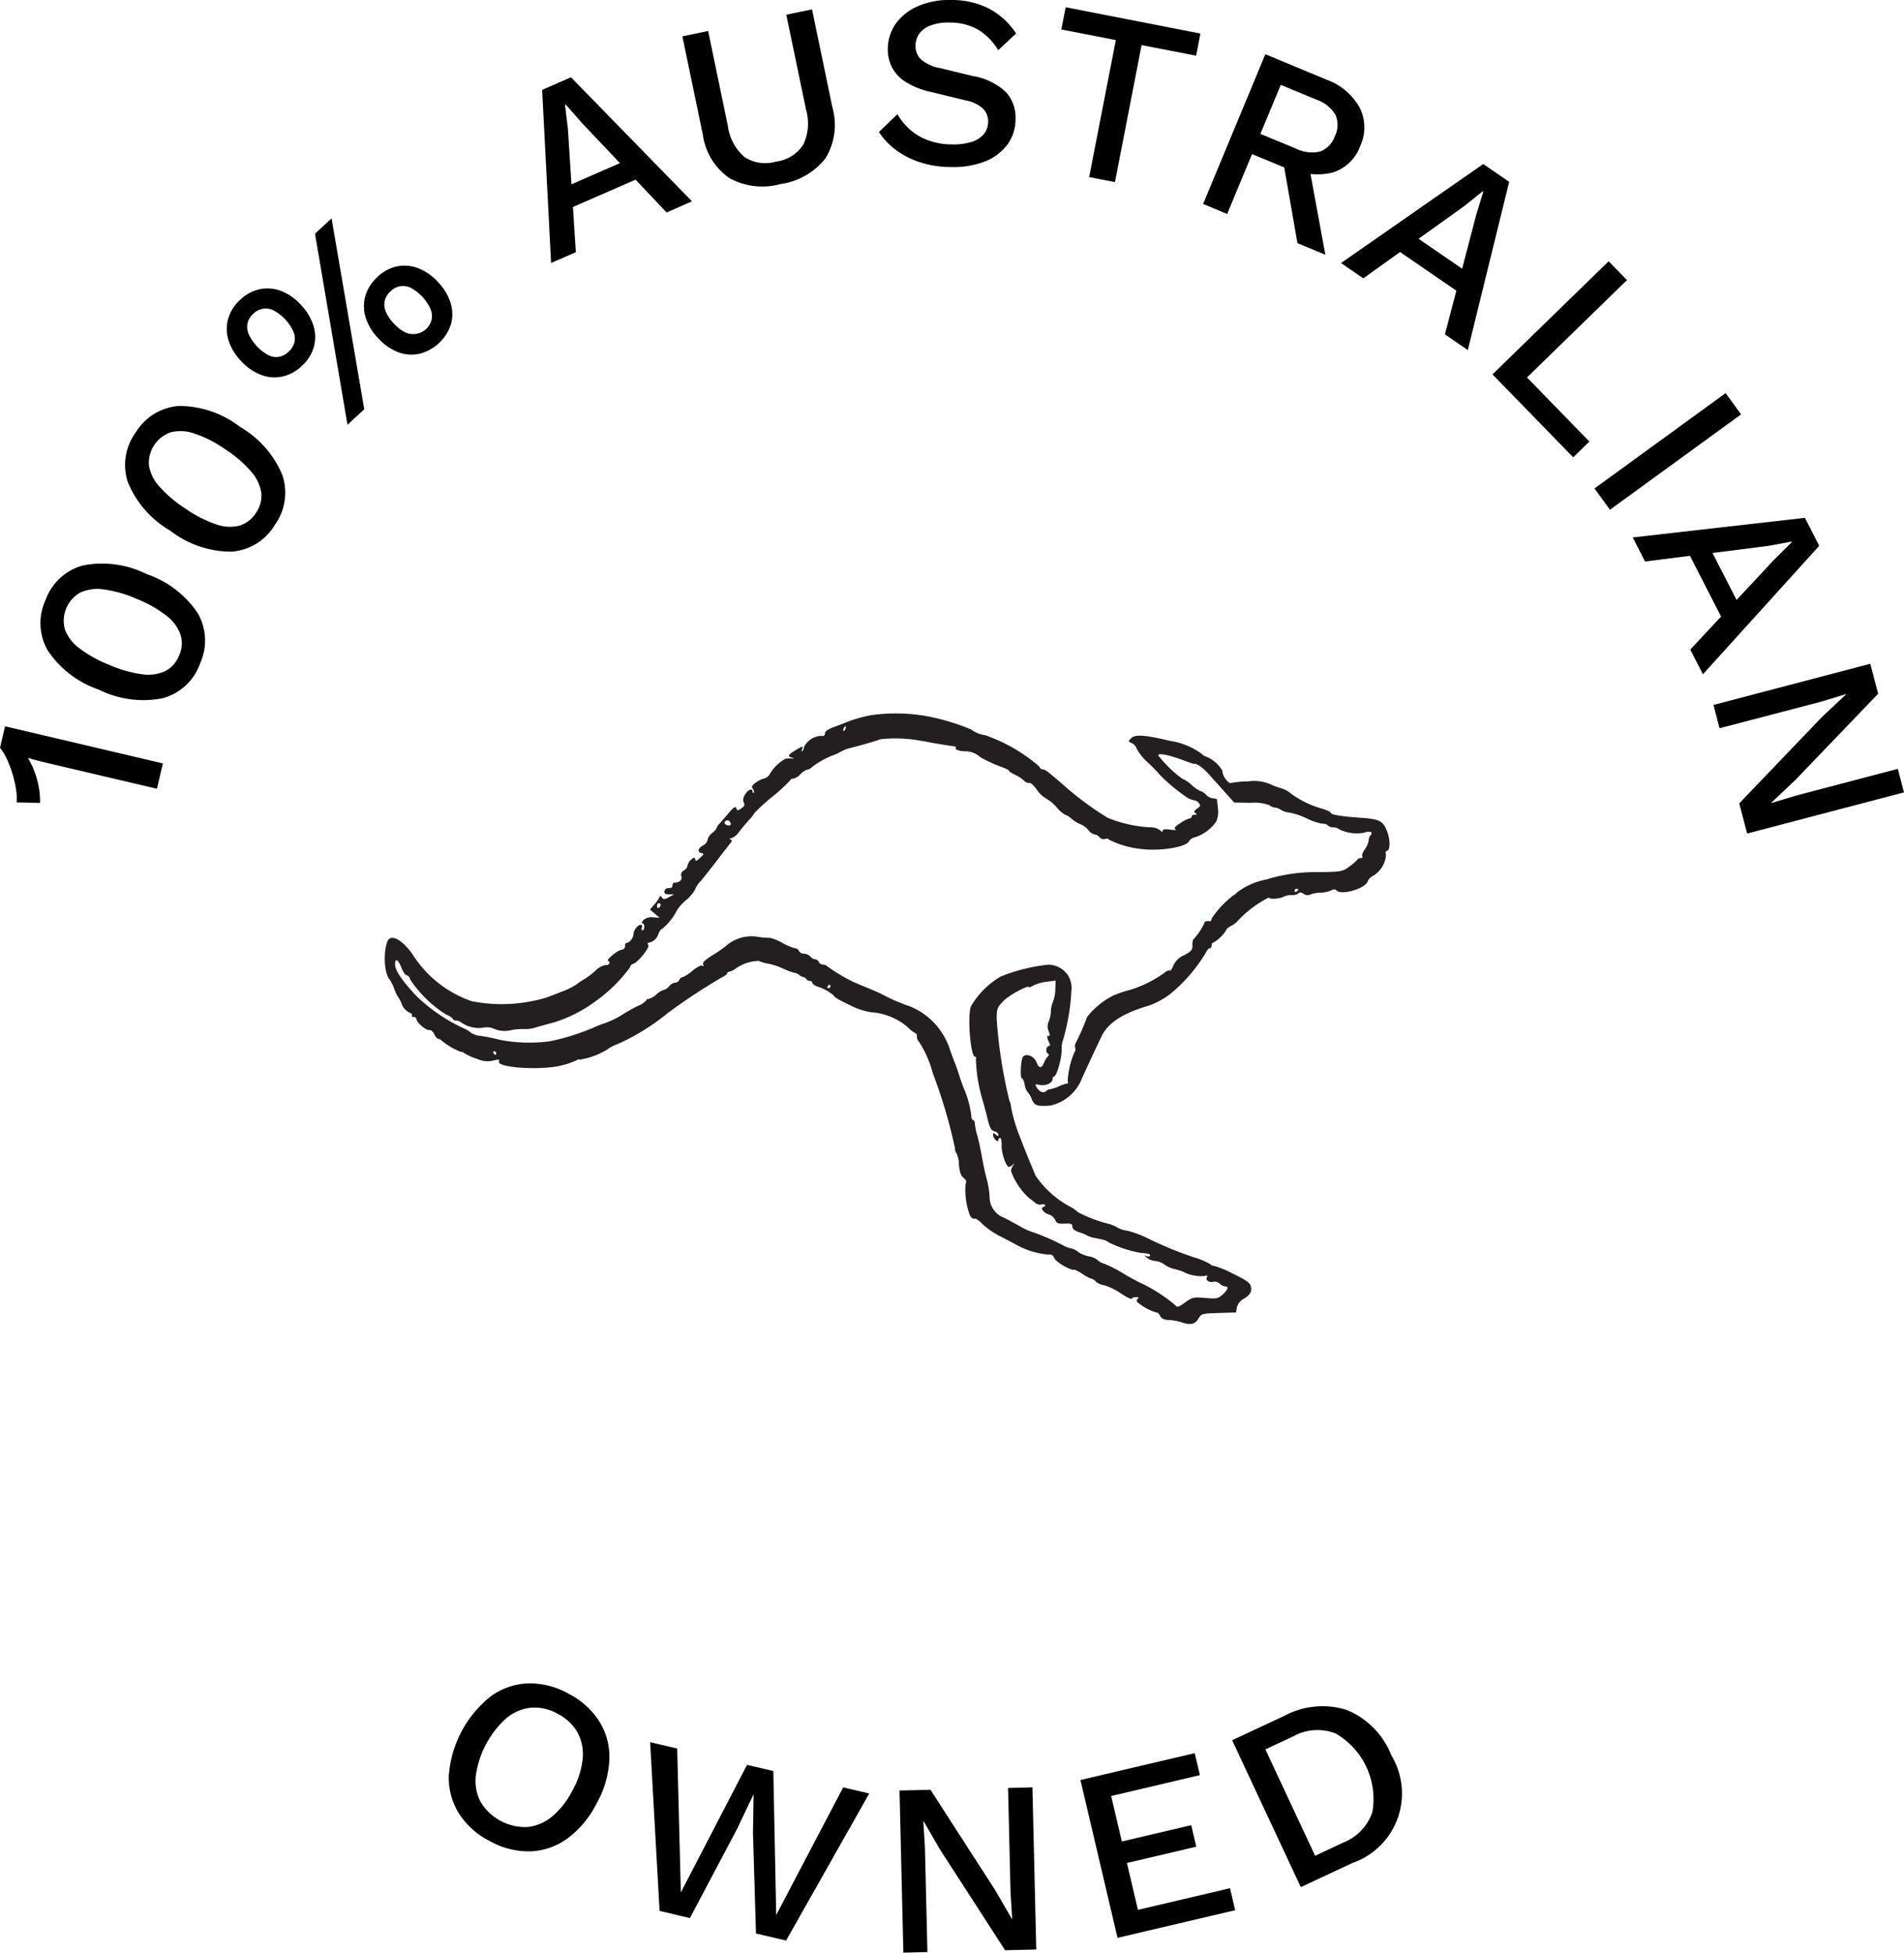 <svg viewBox="0 0 127.557 130.799" height="130.799" width="127.557" xmlns="http://www.w3.org/2000/svg">
  <g transform="translate(0 0)" data-name="Group 1568" id="Group_1568">
    <path fill="#231f20" transform="translate(14.503 26.884)" d="M43.76,21.043a9.785,9.785,0,0,0-1.394.384c-.251.107-.7.281-1.026.4-.379.137-.576.281-.576.421s-.08.2-.277.16a1.359,1.359,0,0,0-1.122.734.62.62,0,0,1-.121.3c-.05.043-.055-.023-.014-.137.089-.245.071-.24-.494.1-.45.272-.491.373-.185.459.178.05.174.059-.023.055a3.732,3.732,0,0,0-.382.009,2.775,2.775,0,0,0-1.056,1,.62.62,0,0,1-.384.329,1.77,1.77,0,0,0-.576.283c-.265.192-.306.277-.2.414.075.094.105.21.064.254s-.075.023-.075-.057c0-.263-.311-.151-.507.185-.135.231-.16.4-.085.535.082.155.046.247-.162.393-.242.169-.279.169-.341-.007-.053-.153-.167-.08-.519.334-.245.288-.53.617-.626.72a.681.681,0,0,0-.181.283c0,.05-.137.2-.3.334a.8.8,0,0,0-.3.45.548.548,0,0,1-.3.368c-.345.187-.4.455-.1.514.174.034.16.082-.094.315s-.306.242-.334.1-.064-.153-.27.023a.675.675,0,0,0-.238.386.506.506,0,0,1-.247.341.32.32,0,0,0-.174.386c.075.233-.11.418-.421.423a.178.178,0,0,0-.171.194c.007.121-.082.185-.242.178a.267.267,0,0,0-.295.2c-.03.16.046.215.3.219l.341,0-.345.192c-.288.158-.366.162-.462.023s-.126-.139-.178-.007a2.507,2.507,0,0,1-.347.485l-.281.322.322.277.322.277-.437-.03a.794.794,0,0,0-.64.181c-.112.114-.146.206-.075.206s.128.105.128.242-.05.242-.117.242-.085-.08-.046-.183,0-.185-.08-.185c-.2,0-.48.368-.485.645,0,.231-.279.565-.462.565-.062,0-.107.1-.1.215.011.133-.085.226-.258.251-.277.039-1.095.745-.864.745.064,0,.1.075.073.155a.22.22,0,0,1-.258.114,1.315,1.315,0,0,0-.674.382,5.05,5.05,0,0,1-.75.569,3.88,3.88,0,0,0-.523.352,4.588,4.588,0,0,1-.969.478c-.4.155-.832.32-.967.375a10.342,10.342,0,0,1-5.084.267,7.592,7.592,0,0,1-3.934-3.1c-.535-.784-1.17-1.253-1.518-1.12-.443.169-.507,2.146-.087,2.711a2.468,2.468,0,0,1,.334.633,2.675,2.675,0,0,0,.283.606,2.317,2.317,0,0,1,.2.363,1.094,1.094,0,0,0,.546.672c.137.043.213.123.171.187s.018.11.121.11a.173.173,0,0,1,.19.149c0,.219.651.766.866.727.1-.021.245.1.322.27s.187.306.254.306a.513.513,0,0,1,.277.158,4.5,4.5,0,0,0,1.3.741c0-.043.085-.009.19.075a3.862,3.862,0,0,0,.857.379,1.66,1.66,0,0,0,1.095.11c.347-.094.414-.082.361.059-.167.43,2.889.619,4.215.261a5.12,5.12,0,0,0,.981-.336c.08-.064.167-.082.208-.041a5.115,5.115,0,0,0,1.842-.677,2.737,2.737,0,0,1,.727-.377,15.07,15.07,0,0,0,3.33-2.064,39.492,39.492,0,0,1,3.666-2.416c.171-.08.322-.2.322-.251a.127.127,0,0,1,.133-.105,1.263,1.263,0,0,0,.455-.226,2.726,2.726,0,0,1,1.534-.5,2.152,2.152,0,0,0,.6.176,4.763,4.763,0,0,1,.985.322,4.719,4.719,0,0,0,.779.295.742.742,0,0,1,.345.149.483.483,0,0,0,.254.133.326.326,0,0,1,.224.151.245.245,0,0,0,.213.11c.094,0,.174.055.174.121s.151.181.334.256a3.01,3.01,0,0,1,1.118.613c0,.094.325.281,1.2.7a4.365,4.365,0,0,0,1.394.423,4.15,4.15,0,0,1,2.363,1,2.114,2.114,0,0,0,.519.4c.048,0,.091.107.091.235a.436.436,0,0,0,.126.318A7.227,7.227,0,0,1,47.988,45a34.678,34.678,0,0,1,1.488,5.026.5.5,0,0,0,.105.345,1.891,1.891,0,0,1,.16.754c.041.5.126.743.306.889s.219.251.139.4a4.867,4.867,0,0,0,.279,2.085c.078.174.213.283.3.249s.329.121.542.352a5.142,5.142,0,0,0,1.182.823c.437.224.91.471,1.042.544a5.379,5.379,0,0,0,2.167.686c.242-.027.347.03.425.229.105.277,1.177.891,1.362.782a3,3,0,0,1,.546.3,2.817,2.817,0,0,0,.622.322.448.448,0,0,1,.249.174,1.124,1.124,0,0,0,.558.247,4.052,4.052,0,0,1,1.12.542c.379.256.715.418.736.359s.162-.107.3-.105c.162,0,.206.041.117.1a.161.161,0,0,0-.062.219A3.616,3.616,0,0,0,63,61.046c.039-.037.13.053.208.2.1.2.258.277.615.293a3.405,3.405,0,0,1,.791.137c.61.224.942.162,1.163-.217.206-.352.226-.359,1.367-.391l1.157-.037.059-.334a.925.925,0,0,1,.459-.581c.45-.272.567-.491.466-.871-.055-.206-.368-.418-1.2-.818a6.571,6.571,0,0,0-1.227-.507.451.451,0,0,1-.3-.133,4.594,4.594,0,0,0-1.049-.441,24.4,24.4,0,0,1-3.168-1.305,6.526,6.526,0,0,0-1.326-.485,1.694,1.694,0,0,1-.629-.2,2.624,2.624,0,0,0-.663-.274,8.966,8.966,0,0,1-2.011-.768,2.521,2.521,0,0,0-.549-.382,6.5,6.5,0,0,1-2.295-2.073c-.112-.277-.277-.672-.361-.871s-.251-.61-.368-.91-.267-.683-.331-.848a10.857,10.857,0,0,1-.574-1.947,1.061,1.061,0,0,0-.114-.439,32.4,32.4,0,0,1-.85-5.44c0-.713.023-.789.446-1.232.382-.4,1.728-1.122,1.728-.923,0,.032.121-.018.272-.114a2.807,2.807,0,0,1,.887-.254l.617-.08-.023.587a2.589,2.589,0,0,1-.162.853,1.671,1.671,0,0,0-.137.629,1.917,1.917,0,0,1-.139.663.8.8,0,0,0,0,.674c.078.217.085.345.016.3-.155-.094-.151.142.007.441.073.137.075.231,0,.231-.183,0-.265.4-.1.5.1.066.112.123.03.187a1.367,1.367,0,0,0-.267.427c-.187.425-.329.414-.514-.034-.162-.393-.656-.6-.885-.37-.162.162-.233,1.465-.08,1.465.055,0,.139.194.183.425a1.024,1.024,0,0,0,.192.491,1.388,1.388,0,0,1,.279.478c.178.43.37.494,1.271.421a2.951,2.951,0,0,0,2.08-1.792c.265-.6.873-1.9,1.328-2.848.427-.891,1.41-1.534,3.116-2.037a5.172,5.172,0,0,0,1.474-.789,10.576,10.576,0,0,0,2.4-2.786c.066-.151.181-.277.249-.277s.126-.082.126-.185.041-.185.094-.185a2.4,2.4,0,0,0,.875-.83c0-.069.162-.21.357-.311a1.32,1.32,0,0,0,.455-.357A7.438,7.438,0,0,1,70.5,33.236c.048.146.779.089,1.056-.082a1.282,1.282,0,0,1,.491-.078.7.7,0,0,0,.448-.121c.057-.08.174-.069.336.034a.444.444,0,0,0,.455.046,1.892,1.892,0,0,1,.663-.121,1.994,1.994,0,0,0,.709-.144c.185-.1.288-.1.379-.007.347.347,1.938-.126,2.094-.622a.728.728,0,0,1,.361-.361A1.781,1.781,0,0,0,78.35,30.4c-.039-.162-.021-.288.046-.288.238,0,.258-.693.039-1.28-.274-.729-.512-.855-1.792-.939-1.255-.085-1.993-.206-1.993-.329,0-.057-.254-.181-.576-.277a6.475,6.475,0,0,1-2.075-1,1.779,1.779,0,0,0-.629-.357,4.5,4.5,0,0,1-.766-.283,2.842,2.842,0,0,0-1.5-.19,6.629,6.629,0,0,0-1.095.1c-.19.119-.622-.45-.622-.818a2.264,2.264,0,0,0-1.038-.923.772.772,0,0,1-.357-.213,4.811,4.811,0,0,0-2.11-.859c-1.659-.4-2.341-.448-2.6-.183-.215.213-.215.222.039.334a.648.648,0,0,1,.329.379,3.728,3.728,0,0,0,.777.946,10,10,0,0,1,.8.83,12.315,12.315,0,0,0,1.76,1.463,1.368,1.368,0,0,0,.5.208.5.5,0,0,1,.322.185c.133.155.114.213-.117.379-.206.151-.233.222-.107.3s.114.105-.048.105c-.114,0-.206.053-.206.121a.127.127,0,0,1-.128.121,2.347,2.347,0,0,0-.622.315c-.37.235-.455.343-.334.416.091.055-.059.069-.347.027-.357-.048-.507-.025-.507.075s-.069.078-.194-.046a1.129,1.129,0,0,0-.7-.187,8.622,8.622,0,0,1-2.8-.64,20.458,20.458,0,0,1-2.86-2.107c-1.2-1.038-1.317-1.127-1.486-1.127a.291.291,0,0,1-.24-.208,11.092,11.092,0,0,0-3.621-2.087,2.055,2.055,0,0,1-.928-.379,14.712,14.712,0,0,0-2.727-.846,11.735,11.735,0,0,0-4.08-.1m-1.625.91c-.039.1-.094.158-.126.126s-.023-.114.018-.185c.121-.2.19-.16.107.059m5.164.8c.37.073.75.146.848.162s.4.064.663.107.551.087.633.094.123.055.091.1c-.078.119.254.231.681.231a1.5,1.5,0,0,1,.96.393,9.637,9.637,0,0,0,1.541.7c.219.082.393.181.393.222s.171.155.379.249a2.59,2.59,0,0,1,.606.391.465.465,0,0,0,.375.167c.08-.027.3.169.482.432a1.885,1.885,0,0,0,.606.59,2.779,2.779,0,0,1,.727.6,2.094,2.094,0,0,0,.565.5,1.344,1.344,0,0,1,.455.288,2.245,2.245,0,0,0,.61.368,1.264,1.264,0,0,1,.5.375.749.749,0,0,0,.414.295.5.5,0,0,1,.329.183.357.357,0,0,0,.379.117c.128-.039.231-.023.231.034A6.164,6.164,0,0,0,62,29.99c1.269.153,3.01-.142,3.161-.535a.638.638,0,0,1,.389-.251,2.765,2.765,0,0,0,1.424-1.051,1.566,1.566,0,0,0,.121-.857c-.032-.277-.059-.555-.064-.606s-.11-.091-.247-.091a.815.815,0,0,1-.485-.242.79.79,0,0,0-.357-.242,2.386,2.386,0,0,1-.617-.421,2.138,2.138,0,0,0-.64-.423,8.492,8.492,0,0,1-1.577-1.531c-.119-.208.645-.078,1.577.27.416.155.773.279.784.274.155-.073.606.24,1.029.713.283.315.779.869,1.1,1.227l.583.651,1.113.016a2.987,2.987,0,0,1,1.262.167.563.563,0,0,0,.341.151.962.962,0,0,1,.425.162,1.378,1.378,0,0,0,.587.183,4.557,4.557,0,0,1,1.125.382,3.929,3.929,0,0,0,1.065.357.506.506,0,0,1,.37.121.458.458,0,0,0,.345.121.664.664,0,0,1,.409.137,2.719,2.719,0,0,0,1.682.219c.357-.137.613-.03.414.174a.6.6,0,0,0-.13.357,1.422,1.422,0,0,1-.254.583c-.139.194-.215.4-.174.471s0,.121-.1.121a.239.239,0,0,0-.219.094,3.122,3.122,0,0,1-.523.455c-.475.354-.519.363-2.053.393a10.955,10.955,0,0,0-3.516.487,4.631,4.631,0,0,0-1.959.855,1.267,1.267,0,0,1-.322.254,6.563,6.563,0,0,0-1.408,1.52c0,.105-.039.178-.091.169-.231-.039-.391.021-.391.142a4.453,4.453,0,0,1-.738,1.083.763.763,0,0,0-.057.4c.009.29-.082.4-.565.656a1.368,1.368,0,0,0-.72.7c-.082.219-.192.363-.249.329s-.2.018-.311.121a7.805,7.805,0,0,1-2.341,1.17,7.456,7.456,0,0,0-1.186.409,5.256,5.256,0,0,0-1.694,1.417,14.1,14.1,0,0,1-.747,1.717.431.431,0,0,0-.043.341.266.266,0,0,1-.039.27,5.708,5.708,0,0,0-.464,1.947c.041.105.034.178-.016.167a2.243,2.243,0,0,0-.558.185,2.6,2.6,0,0,1-.61.2.425.425,0,0,0-.265.128c-.165.162-.434.057-.622-.242-.142-.226-.128-.238.194-.174.4.082.864-.128.864-.391,0-.091.043-.174.094-.174.174,0,.517-1.175.517-1.774a1.7,1.7,0,0,1,.1-.7,14.217,14.217,0,0,0,.551-3.262,1.593,1.593,0,0,0-.235-1.049,1.616,1.616,0,0,0-1.294-.706,11.735,11.735,0,0,0-3.216.8,5.615,5.615,0,0,0-1.982,1.984c-.254.645-.03,3.388.277,3.388.069,0,.091.043.053.105a10.452,10.452,0,0,0,.434,2.743c.13.462.286,1.033.338,1.269.155.656.247.821.5.885.126.032.231.128.231.21,0,.114-.041.114-.178-.007s-.178-.121-.178.03a.507.507,0,0,0,.178.334c.126.105.178.11.178.011a.127.127,0,0,1,.121-.139c.066,0,.112.231.1.519-.018.485.306,1.419.489,1.419a.611.611,0,0,0,.261-.151c.151-.126.155-.121.03.03a.743.743,0,0,0-.151.4,4.557,4.557,0,0,0,1.175,1.776c.185.139.4.311.491.384a.483.483,0,0,0,.386.073c.254-.066.336.1.091.185-.21.069.08.409.425.5a.671.671,0,0,1,.386.345c.1.233.2.272.64.254s.519.011.519.2c0,.155.139.27.45.375a3.312,3.312,0,0,1,.569.235,1.632,1.632,0,0,0,.48.153c.645.123.761.16.933.295a8.1,8.1,0,0,0,2.1.695c.633.059.667.069.667.187,0,.064-.1.082-.213.041-.174-.059-.167-.037.03.121a.969.969,0,0,0,.53.2,1.264,1.264,0,0,1,.615.235,1.918,1.918,0,0,0,.624.295,4.227,4.227,0,0,1,.592.174,2.66,2.66,0,0,0,1.442.306c.217-.059.265-.041.194.073-.121.2.162.393.45.306a.466.466,0,0,1,.4.126.638.638,0,0,0,.359.187c.27-.007.208.219-.151.542-.309.279-.4.3-1.17.233-.793-.066-.859-.053-1.349.3-.459.331-.528.35-.674.174a10.589,10.589,0,0,0-2.085-1.371,14.9,14.9,0,0,1-1.355-.727,8.892,8.892,0,0,0-1.319-.674,1.007,1.007,0,0,1-.439-.242,1.2,1.2,0,0,0-.581-.247,2.007,2.007,0,0,1-.731-.306,1.025,1.025,0,0,0-.446-.224,1.6,1.6,0,0,1-.5-.181,14.791,14.791,0,0,0-2.087-.914,3.811,3.811,0,0,1-.834-.382c-.382-.21-.85-.464-1.056-.569a1.479,1.479,0,0,1-.992-1.367,5.815,5.815,0,0,0-.187-1.209c-.1-.352-.245-1.033-.325-1.493s-.219-1.115-.311-1.435a4.465,4.465,0,0,1-.167-.818c0-.128-.055-.231-.121-.231s-.121-.151-.121-.334a6.607,6.607,0,0,0-.491-1.776c-.059-.133-.192-.512-.3-.846s-.238-.715-.295-.848-.2-.519-.32-.853a4.678,4.678,0,0,0-2.711-2.965,12.106,12.106,0,0,1-1.879-.814c-.133-.071-.542-.251-.91-.4s-.8-.331-.969-.407a11.229,11.229,0,0,1-1.76-1.051.4.4,0,0,0-.29-.114.334.334,0,0,1-.288-.181.277.277,0,0,0-.242-.178.486.486,0,0,1-.322-.183A.627.627,0,0,0,39.369,37a.387.387,0,0,1-.345-.178.274.274,0,0,0-.242-.178,3.713,3.713,0,0,1-.864-.363,3.046,3.046,0,0,0-.83-.341,5.675,5.675,0,0,1-.843-.073,2.573,2.573,0,0,0-2,.523,7.344,7.344,0,0,1-.864.617c-.727.457-.864.6-.754.766.041.064.011.078-.071.027s-.361.094-.674.347a2.427,2.427,0,0,1-.667.432.259.259,0,0,0-.208.178.3.3,0,0,1-.27.178.649.649,0,0,0-.409.242.664.664,0,0,1-.359.247,1.4,1.4,0,0,0-.5.306,1.259,1.259,0,0,1-.512.3c-.094,0-.162.043-.162.1a1.526,1.526,0,0,1-.576.375,10.613,10.613,0,0,0-1.061.6A6.133,6.133,0,0,1,26,41.661a6.517,6.517,0,0,0-.784.309,14.962,14.962,0,0,1-2.905.9,10.53,10.53,0,0,1-3.273-.089c-.4-.105-.983-.224-1.3-.27a1.516,1.516,0,0,1-.64-.183,2.243,2.243,0,0,0-.569-.345,11.476,11.476,0,0,1-3.145-2.158c-.958-1.024-1.419-1.707-1.419-2.1,0-.471.2-.359.443.254.107.265.258.471.345.471s.187.128.229.288a8.142,8.142,0,0,0,2.359,2.313c.279.123.5.27.5.327s.105.1.219.1a.625.625,0,0,1,.368.151,2.074,2.074,0,0,0,1.442.327,1.15,1.15,0,0,1,.754.089,1.845,1.845,0,0,0,1.175.062,4.067,4.067,0,0,1,.917-.057,2.523,2.523,0,0,0,.784-.144c.382-.107.91-.254,1.175-.322a9.446,9.446,0,0,0,2.674-1.365,10.2,10.2,0,0,0,2.352-2.3.313.313,0,0,1,.219-.242c.345-.11,1.177-1.168,1-1.278-.1-.059-.039-.121.169-.174a.788.788,0,0,0,.5-.512c.1-.242.215-.4.254-.363a3.931,3.931,0,0,0,1-1.246,2.877,2.877,0,0,1,.6-.679,2.573,2.573,0,0,0,.606-.7,1.694,1.694,0,0,1,.363-.558c.2-.231.72-.889,1.152-1.454s.841-1.093.905-1.168c.08-.1.069-.16-.034-.2s-.075-.066.053-.073a1.112,1.112,0,0,0,.517-.427c.176-.231.48-.592.681-.814a2.2,2.2,0,0,0,.363-.466,13.309,13.309,0,0,1,1.2-1.088,11.148,11.148,0,0,0,1.209-1.113c0-.053.087-.091.19-.091a.959.959,0,0,0,.485-.306.988.988,0,0,1,.462-.3.511.511,0,0,0,.306-.174,5.74,5.74,0,0,1,1.41-.786,2.59,2.59,0,0,0,.45-.206,3.648,3.648,0,0,1,.519-.235c.7-.165,2.041-.551,2.19-.631a9.355,9.355,0,0,1,2.823.123M34.413,28.189c.112.178-.011.277-.242.187-.105-.039-.16-.133-.119-.2a.2.2,0,0,1,.361.014m38.058,4.517c0,.034-.053.089-.121.133s-.121.011-.121-.057a.132.132,0,0,1,.121-.133c.069,0,.121.025.121.057M29.757,33.732a.253.253,0,0,1-.121.19c-.066.041-.121-.011-.121-.114s.055-.192.121-.192a.117.117,0,0,1,.121.117M41.131,39.19a.131.131,0,0,1-.133.119c-.069,0-.1-.057-.057-.119s.1-.121.133-.121.057.05.057.121M18.737,43.661c0,.069-.023.121-.053.121s-.082-.053-.126-.121-.018-.121.053-.121a.124.124,0,0,1,.126.121" data-name="Path 11984" id="Path_11984"></path>
    <path transform="translate(16.914 63.43)" d="M21.139,50.007a5.3,5.3,0,0,1,2.1,1.874,4.5,4.5,0,0,1,.672,2.53,6.617,6.617,0,0,1-.843,2.942,6.665,6.665,0,0,1-1.952,2.357,4.5,4.5,0,0,1-2.469.873,5.289,5.289,0,0,1-2.731-.679,5.275,5.275,0,0,1-2.087-1.863,4.494,4.494,0,0,1-.674-2.533,7.471,7.471,0,0,1,2.8-5.3,4.541,4.541,0,0,1,2.471-.875,5.3,5.3,0,0,1,2.716.672m-.713,1.355a3.13,3.13,0,0,0-1.774-.4,3.056,3.056,0,0,0-1.641.7,6.343,6.343,0,0,0-2.055,3.893,3.042,3.042,0,0,0,.347,1.758,3.5,3.5,0,0,0,3.116,1.643,3.053,3.053,0,0,0,1.646-.7,5.524,5.524,0,0,0,1.376-1.76,5.478,5.478,0,0,0,.679-2.133,3.065,3.065,0,0,0-.352-1.751,3.154,3.154,0,0,0-1.342-1.246" data-name="Path 12051" id="Path_12051"></path>
    <path transform="translate(24.5 65.645)" d="M19.688,62.357l-.633-11.3,1.813.423.245,9.641,4.434-8.544,1.762.409.192,9.648,4.487-8.549,1.746.407-5.57,9.852-2.018-.473-.2-6.738.041-2.56-.016,0-1.1,2.311-3.152,5.954Z" data-name="Path 12052" id="Path_12052"></path>
    <path transform="translate(33.9 67.348)" d="M35.266,52.379l.258,10.862-2.089.048-4.359-6.745-1.1-1.9-.018,0,.107,1.76.167,7.006-1.611.041-.258-10.86,2.073-.05,4.341,6.732L33.895,61.2l.016,0L33.8,59.428l-.165-7.008Z" data-name="Path 12053" id="Path_12053"></path>
    <path transform="translate(40.717 66.06)" d="M34.151,63.747,31.666,53.175l7.657-1.8.347,1.472-5.945,1.4.715,3.045L39.088,56.2l.338,1.442L34.78,58.732l.738,3.141,6.169-1.451.345,1.474Z" data-name="Path 12054" id="Path_12054"></path>
    <path transform="translate(46.432 64.285)" d="M39.584,50.665a5.412,5.412,0,0,1,4.2-.411,5.405,5.405,0,0,1,2.994,3.04A4.926,4.926,0,0,1,44.188,60.5l-3.474,1.625-4.6-9.84Zm3.968,8.48a3.348,3.348,0,0,0,1.957-2.05,5.067,5.067,0,0,0-2.462-5.262,3.34,3.34,0,0,0-2.827.187l-1.879.878,3.333,7.127Z" data-name="Path 12055" id="Path_12055"></path>
    <path transform="translate(0 27.368)" d="M10.515,25.467,3.257,23.762c-.215-.053-.434-.105-.663-.162s-.471-.126-.725-.2a5.713,5.713,0,0,1,.615,1.454,5.56,5.56,0,0,1,.2,1.559l-1.566-.03a3.639,3.639,0,0,0-.039-.837,7.927,7.927,0,0,0-.231-1.035A7.5,7.5,0,0,0,.471,23.5,3.331,3.331,0,0,0,0,22.726l.338-1.442,10.574,2.485Z" data-name="Path 12056" id="Path_12056"></path>
    <path transform="translate(1.528 21.224)" d="M11.862,23.263a3.675,3.675,0,0,1-2.5,2.286,6.691,6.691,0,0,1-4.277-.581,6.7,6.7,0,0,1-3.422-2.633,3.684,3.684,0,0,1-.133-3.383,3.7,3.7,0,0,1,2.5-2.3,6.689,6.689,0,0,1,4.279.585,6.7,6.7,0,0,1,3.422,2.631,3.686,3.686,0,0,1,.123,3.394m-1.381-.576a1.986,1.986,0,0,0,.094-1.4,2.783,2.783,0,0,0-.951-1.271,8.052,8.052,0,0,0-2-1.127,8.206,8.206,0,0,0-2.206-.631,2.764,2.764,0,0,0-1.573.219,2.168,2.168,0,0,0-1.022,2.443,2.73,2.73,0,0,0,.953,1.266,8.516,8.516,0,0,0,2,1.12,8.344,8.344,0,0,0,2.206.635,2.739,2.739,0,0,0,1.568-.21,1.972,1.972,0,0,0,.928-1.049" data-name="Path 12057" id="Path_12057"></path>
    <path transform="translate(4.712 15.292)" d="M13.677,19.906a3.668,3.668,0,0,1-2.894,1.755,6.672,6.672,0,0,1-4.082-1.4,6.7,6.7,0,0,1-2.844-3.246,3.677,3.677,0,0,1,.528-3.344,3.686,3.686,0,0,1,2.9-1.769,6.692,6.692,0,0,1,4.082,1.4,6.688,6.688,0,0,1,2.843,3.246,3.694,3.694,0,0,1-.537,3.356m-1.243-.834a1.993,1.993,0,0,0,.363-1.353,2.779,2.779,0,0,0-.686-1.429A8.063,8.063,0,0,0,10.369,14.8a7.943,7.943,0,0,0-2.043-1.045,2.746,2.746,0,0,0-1.584-.094,2.169,2.169,0,0,0-1.477,2.2,2.726,2.726,0,0,0,.69,1.424A8.348,8.348,0,0,0,7.7,18.77a8.277,8.277,0,0,0,2.039,1.051,2.7,2.7,0,0,0,1.579.1,1.983,1.983,0,0,0,1.113-.848" data-name="Path 12058" id="Path_12058"></path>
    <path transform="translate(8.546 8.228)" d="M7.548,11.854a2.7,2.7,0,0,1,1.323-.713,2.556,2.556,0,0,1,1.417.121,3.52,3.52,0,0,1,1.333.939,3.578,3.578,0,0,1,.834,1.394,2.515,2.515,0,0,1,.021,1.429,2.7,2.7,0,0,1-.809,1.266A2.71,2.71,0,0,1,10.348,17a2.5,2.5,0,0,1-1.429-.126,3.518,3.518,0,0,1-1.326-.933,3.526,3.526,0,0,1-.839-1.4,2.517,2.517,0,0,1-.011-1.424,2.75,2.75,0,0,1,.8-1.264m.873.939a1.221,1.221,0,0,0-.379.633,1.243,1.243,0,0,0,.078.736A3.075,3.075,0,0,0,9.4,15.543a1.163,1.163,0,0,0,.729.133,1.246,1.246,0,0,0,.651-.336,1.27,1.27,0,0,0,.4-.638,1.179,1.179,0,0,0-.078-.736A3.091,3.091,0,0,0,9.82,12.583a1.174,1.174,0,0,0-1.4.21m6.313,7.433-2.176-12.8L13.667,6.4l2.19,12.787Zm2-9.9a2.736,2.736,0,0,1,1.323-.711,2.534,2.534,0,0,1,1.422.126,3.591,3.591,0,0,1,1.33.935,3.551,3.551,0,0,1,.837,1.4,2.53,2.53,0,0,1,.018,1.422,2.976,2.976,0,0,1-2.13,1.975,2.527,2.527,0,0,1-1.422-.117,3.553,3.553,0,0,1-1.333-.942,3.505,3.505,0,0,1-.832-1.392A2.51,2.51,0,0,1,15.93,11.6a2.761,2.761,0,0,1,.8-1.264m.885.955a1.231,1.231,0,0,0-.384.624,1.192,1.192,0,0,0,.071.731,2.662,2.662,0,0,0,.535.793,2.606,2.606,0,0,0,.747.587,1.27,1.27,0,0,0,1.783-.834,1.228,1.228,0,0,0-.082-.745,3.061,3.061,0,0,0-1.275-1.376,1.174,1.174,0,0,0-.729-.128,1.226,1.226,0,0,0-.665.347" data-name="Path 12059" id="Path_12059"></path>
    <path transform="translate(20.43 2.914)" d="M16.49,14.7l-.6-11.593,1.931-.843,8.108,8.309-1.7.745-5.678-6L17.468,4.089l-.046.021L17.615,5.7l.533,8.281Zm.864-3.486L16.78,9.9,22.163,7.55l.571,1.314Z" data-name="Path 12060" id="Path_12060"></path>
    <path transform="translate(25.715 0.353)" d="M28.686.273l1.362,6.558a4.284,4.284,0,0,1-.453,3.406,4.6,4.6,0,0,1-3.015,1.737,4.593,4.593,0,0,1-3.438-.4,4.265,4.265,0,0,1-1.778-2.942L20,2.081l1.726-.361,1.319,6.35a3.345,3.345,0,0,0,1.106,2.089,2.547,2.547,0,0,0,2.117.315A2.56,2.56,0,0,0,28.1,9.338a3.339,3.339,0,0,0,.183-2.357L26.962.632Z" data-name="Path 12061" id="Path_12061"></path>
    <path transform="translate(33.122 0.001)" d="M30.642,0a5.471,5.471,0,0,1,2.526.592,4.966,4.966,0,0,1,1.783,1.65l-1.2,1.12a3.954,3.954,0,0,0-1.385-1.4,3.855,3.855,0,0,0-1.845-.453,3.51,3.51,0,0,0-1.3.194,1.652,1.652,0,0,0-.757.555,1.389,1.389,0,0,0-.251.8,1.248,1.248,0,0,0,.338.894,2.592,2.592,0,0,0,1.317.61l2.194.533a4.229,4.229,0,0,1,2.222,1.086,2.544,2.544,0,0,1,.629,1.8,2.869,2.869,0,0,1-.571,1.737,3.437,3.437,0,0,1-1.52,1.111,5.943,5.943,0,0,1-2.27.359,6.643,6.643,0,0,1-2.071-.331,5.544,5.544,0,0,1-1.6-.827A4.769,4.769,0,0,1,25.76,8.842L27,7.649a4.141,4.141,0,0,0,.853,1.038A3.648,3.648,0,0,0,29.07,9.4a4.582,4.582,0,0,0,1.547.272,4.21,4.21,0,0,0,1.312-.155A1.808,1.808,0,0,0,32.777,9a1.313,1.313,0,0,0,.3-.846,1.21,1.21,0,0,0-.309-.843,2.25,2.25,0,0,0-1.184-.583l-2.377-.581a5.161,5.161,0,0,1-1.616-.635,2.624,2.624,0,0,1-.942-.976,2.647,2.647,0,0,1-.293-1.28,2.962,2.962,0,0,1,.53-1.664A3.539,3.539,0,0,1,28.363.417,5.261,5.261,0,0,1,30.642,0" data-name="Path 12062" id="Path_12062"></path>
    <path transform="translate(39.996 0.274)" d="M40.425,1.974l-.288,1.483-3.653-.709L34.7,11.924l-1.728-.336,1.787-9.177L31.106,1.7,31.4.212Z" data-name="Path 12063" id="Path_12063"></path>
    <path transform="translate(45.339 2.044)" d="M43.518,3.287a4.142,4.142,0,0,1,2.226,1.87,2.935,2.935,0,0,1,.048,2.571,2.877,2.877,0,0,1-1.856,1.785,4.322,4.322,0,0,1-2.882-.3l-.19.027L38.54,8.277l-1.666,4.012-1.611-.67,4.169-10.03ZM41.459,7.9a2.428,2.428,0,0,0,1.632.208,1.662,1.662,0,0,0,1-1.04,1.664,1.664,0,0,0,.032-1.431,2.4,2.4,0,0,0-1.3-1.019l-2.357-.978L39.1,6.924Zm.818.731,1.175,6.389-1.87-.777-.969-5.554Z" data-name="Path 12064" id="Path_12064"></path>
    <path transform="translate(50.536 6.181)" d="M39.305,11.439l9.527-6.633L50.569,6,47.8,17.27l-1.534-1.054L48.357,8.23l.478-1.566-.041-.03-1.246,1-6.75,4.83Zm3.417-1.106.809-1.184,4.846,3.326-.811,1.182Z" data-name="Path 12065" id="Path_12065"></path>
    <path transform="translate(56.243 9.846)" d="M46.057,15.439l4.178,4.293-1.083,1.056-5.408-5.557,7.783-7.575,1.227,1.262Z" data-name="Path 12066" id="Path_12066"></path>
    <rect transform="translate(106.822 32.72) rotate(-36.019)" height="1.762" width="10.861" data-name="Rectangle 3000" id="Rectangle_3000"></rect>
    <path transform="translate(61.53 19.513)" d="M47.854,16.487l11.534-1.312.96,1.872-7.792,8.608L51.708,24l5.632-6.037,1.166-1.152-.023-.043-1.57.29L48.679,18.1Zm3.532.647,1.273-.654,2.681,5.228-1.273.654Z" data-name="Path 12067" id="Path_12067"></path>
    <path transform="translate(64.572 25.012)" d="M62.984,28.065,52.477,30.822l-.53-2.021L57.505,23l1.6-1.5,0-.018-1.687.512L50.628,23.77l-.407-1.561,10.505-2.757.526,2.007-5.545,5.776-1.623,1.534,0,.014,1.705-.512,6.78-1.781Z" data-name="Path 12068" id="Path_12068"></path>
  </g>
</svg>
